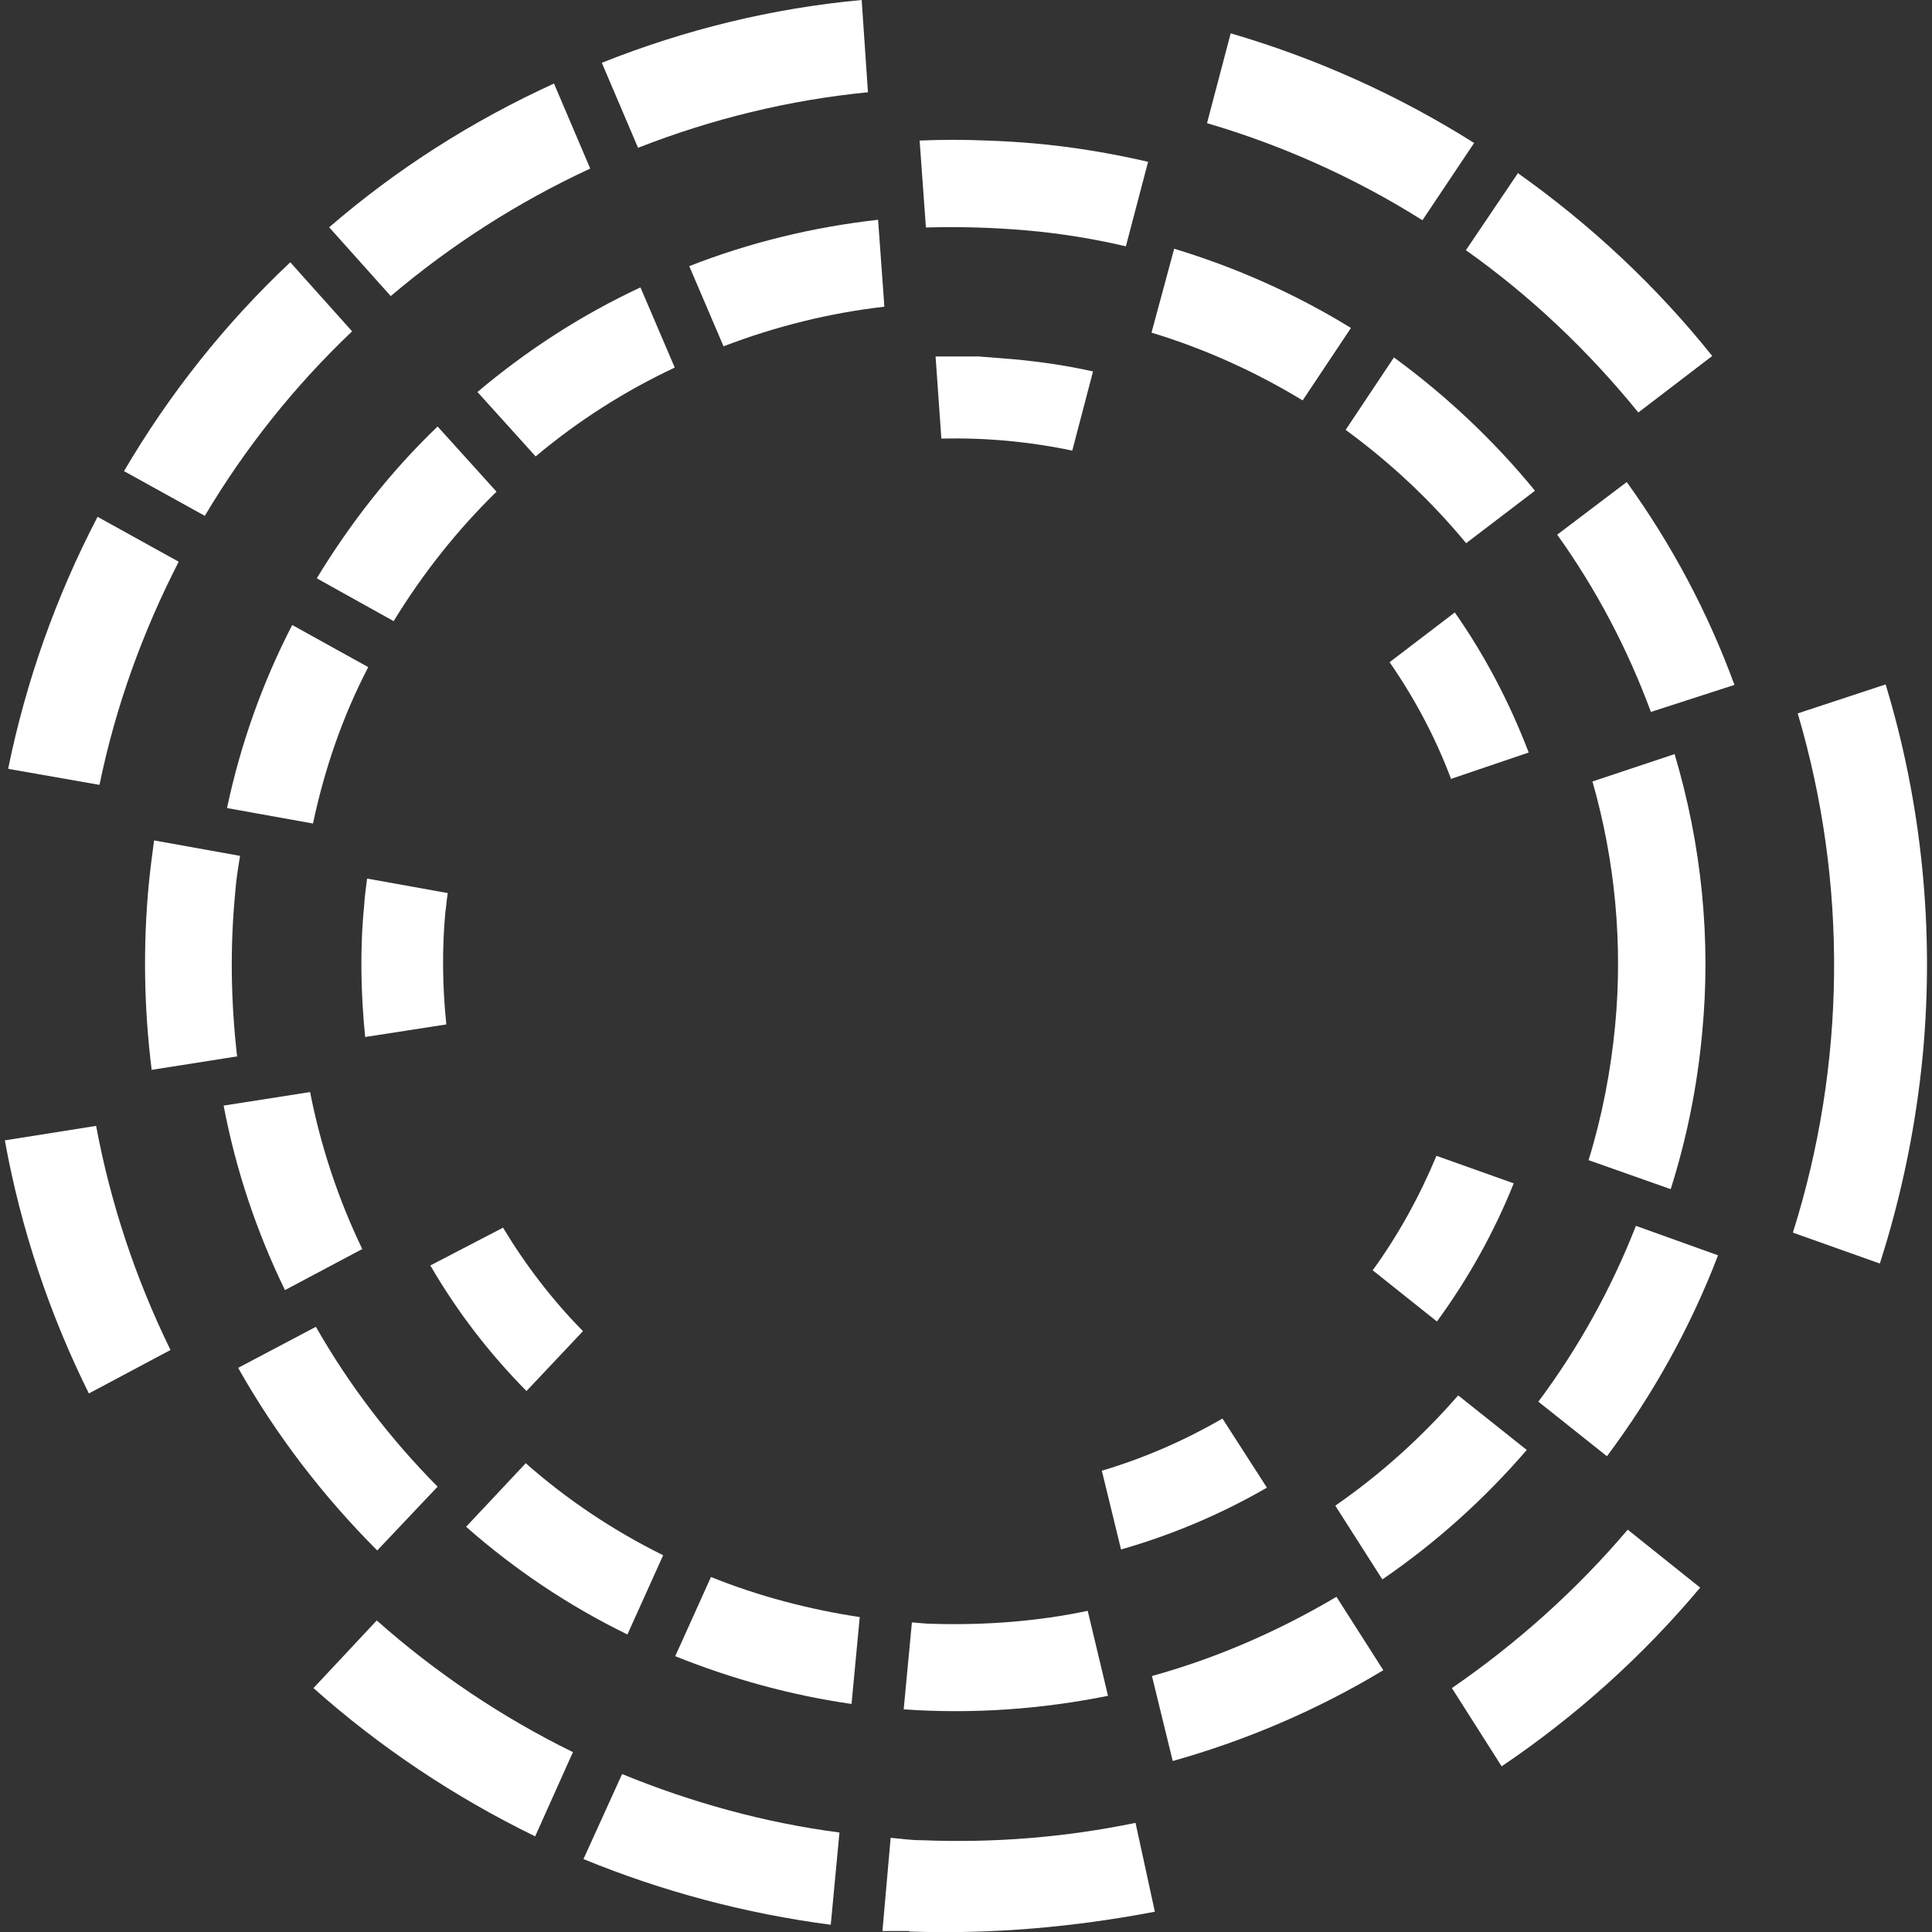 <?xml version="1.0" encoding="UTF-8"?>
<svg id="Layer_1" xmlns="http://www.w3.org/2000/svg" version="1.1" viewBox="0 0 400 400">
  <rect x="0" y="0" width="400" height="400" fill="#333333" stroke="none"/>
  <!-- Generator: Adobe Illustrator 29.4.0, SVG Export Plug-In . SVG Version: 2.1.0 Build 152)  -->
  <defs>
    <style>
      .st0 {
        fill: #fff;
      }
    </style>
  </defs>
  <path class="st0" d="M322.4,110.7c8.1,11.3,14.6,23.7,19.4,36.7l17.3-5.6c-5.5-15-13-29.1-22.3-42l-14.4,10.9Z"/>
  <path class="st0" d="M204.3,29.1c-4.6-.2-9.3-.2-13.9,0l1.3,18c7-.2,13.9,0,20.8.6,6.9.6,13.8,1.7,20.6,3.3l4.6-17.5c-7.8-1.8-15.6-3.1-23.5-3.8-3.3-.3-6.7-.5-9.9-.6Z"/>
  <path class="st0" d="M35.3,279.5c-7.2-14.7-12.4-30.3-15.4-46.4l-18.9,3c3.3,18.2,9.2,35.9,17.4,52.4l16.9-9Z"/>
  <path class="st0" d="M25.6,97.5l16.8,9.3c8.4-14.1,18.6-26.9,30.5-38.2l-12.8-14.3c-13.5,12.7-25,27.2-34.4,43.2Z"/>
  <path class="st0" d="M1.8,159.2l18.8,3.3c3.3-16.1,8.9-31.6,16.4-46.2l-16.8-9.3c-8.6,16.5-14.8,34-18.5,52.1Z"/>
  <path class="st0" d="M124.6,13l7.5,17.6c15.3-6,31.3-9.9,47.6-11.5L178.4,0c-18.5,1.7-36.5,6.1-53.8,13Z"/>
  <path class="st0" d="M68.1,47l12.8,14.3c12.5-10.6,26.4-19.5,41.3-26.4l-7.5-17.6c-16.9,7.7-32.6,17.7-46.6,29.8Z"/>
  <path class="st0" d="M352,328.7l-15-12c-10.6,12.5-22.9,23.5-36.4,32.8l10.3,16.2c15.4-10.4,29.2-22.8,41.1-37Z"/>
  <path class="st0" d="M118.7,362.8c-14.7-7.2-28.4-16.4-40.7-27.3l-13.1,14c13.8,12.3,29.3,22.6,45.9,30.7l7.8-17.4Z"/>
  <path class="st0" d="M398.1,218.3c2.4-25.8-.2-51.9-7.7-76.6l-18.2,6c10.4,35.2,10,72.6-1,107.5l18,6.4c4.5-14,7.5-28.6,8.9-43.3Z"/>
  <path class="st0" d="M286.4,345.8l-9.7-15.2c-12,7.1-24.8,12.7-38.2,16.4l4.3,17.6c15.3-4.3,30-10.6,43.6-18.8Z"/>
  <path class="st0" d="M49.1,218.8c-1.3-11.3-1.5-22.6-.4-34,.2-2.8.6-5.1,1-7.6l-17.8-3.2c-.4,3-.8,6-1.1,9.1-1.2,12.7-1,25.6.6,38.4l17.8-2.8Z"/>
  <path class="st0" d="M249.9,25.5c15.7,4.6,30.8,11.4,44.6,20.1l10.7-16c-15.7-9.9-32.6-17.5-50.4-22.7l-4.9,18.6Z"/>
  <path class="st0" d="M172,398.5l1.8-19.1c-15.4-2-30.6-6.2-45-12.1l-8,17.6c16.3,6.7,33.6,11.3,51.2,13.6Z"/>
  <path class="st0" d="M78.2,320.9l12.4-13.1c-9.8-9.9-18.3-21-25.2-33.1l-16.1,8.5c7.8,13.8,17.5,26.5,28.8,37.8Z"/>
  <path class="st0" d="M314.3,35.8l-10.8,16c13.4,9.5,25.3,20.8,35.7,33.6l15.3-11.7c-11.6-14.5-25.2-27.2-40.3-37.9Z"/>
  <path class="st0" d="M332.7,301.5c9.5-12.7,17.3-26.7,23-41.6l-17-6.1c-5.1,13-11.9,25.3-20.2,36.4l14.2,11.3Z"/>
  <path class="st0" d="M346.8,156.1l-17.1,5.7c4.7,16.4,6.3,33.6,4.7,50.5-.9,9.4-2.7,18.8-5.5,27.9l17,6c3.3-10.4,5.5-21.3,6.5-32.2,1.9-19.5-.1-39.1-5.7-57.9Z"/>
  <path class="st0" d="M176.3,352.8l1.7-18c-10.5-1.6-20.9-4.3-30.8-8.3l-7.4,16.4c11.7,4.7,24,8.1,36.6,9.9Z"/>
  <path class="st0" d="M300.3,161.3l16.2-5.5c-3.9-10.2-9-20-15.3-29l-13.5,10.3c5.2,7.5,9.5,15.6,12.7,24.1Z"/>
  <path class="st0" d="M202.6,73.8h-8.9l1.2,17c9.1-.2,18.1.6,27.1,2.5l4.3-16.4c-5.4-1.2-10.8-2-16.2-2.5-2.4-.2-4.9-.4-7.5-.6Z"/>
  <path class="st0" d="M65.7,119.8l15.8,8.8c6-9.8,13.1-18.8,21.3-26.8l-12.2-13.5c-9.7,9.3-18,19.9-25,31.4Z"/>
  <path class="st0" d="M238.5,68.9c10.9,3.3,21.5,8.1,31.2,14l10-15c-11.4-7-23.7-12.5-36.6-16.4l-4.7,17.4Z"/>
  <path class="st0" d="M303.5,112.5l14.3-10.9c-8.5-10.4-18.4-19.7-29.2-27.6l-10,15c9.3,6.8,17.6,14.6,24.9,23.4Z"/>
  <path class="st0" d="M284.2,263l13.3,10.6c6.5-8.9,11.8-18.4,15.9-28.6l-16-5.7c-3.5,8.4-7.9,16.4-13.2,23.7Z"/>
  <path class="st0" d="M108.8,303l-12.3,13.1c10.1,8.9,21.3,16.4,33.4,22.3l7.4-16.4c-10.3-5.1-19.9-11.5-28.5-19.1Z"/>
  <path class="st0" d="M92.4,212c-.8-7.7-.9-15.4-.2-23.1.2-1.3.3-2.8.5-4l-16.7-3c-.2,1.8-.5,3.6-.6,5.5-.9,9.1-.7,18.2.2,27.3l16.8-2.6Z"/>
  <path class="st0" d="M64.2,226.1l-17.9,2.8c2.5,13.2,6.8,26.1,12.7,38.2l16-8.5c-5-10.4-8.6-21.3-10.8-32.5Z"/>
  <path class="st0" d="M276.5,311.8l9.7,15.2c11.1-7.6,21.1-16.6,29.9-26.8l-14.2-11.3c-7.5,8.6-16,16.3-25.4,22.8Z"/>
  <path class="st0" d="M76.2,138.1l-15.7-8.7c-6.2,12-10.7,24.7-13.5,37.9l17.8,3.2c2.4-11.3,6.1-22.1,11.4-32.3Z"/>
  <path class="st0" d="M228.1,304.4l4,16.4c10.5-3,20.7-7.3,30.2-12.8l-9.2-14.3c-7.8,4.5-16.2,8.2-25,10.8Z"/>
  <path class="st0" d="M104.1,254.2l-15,7.8c5.5,9.5,12.2,18.2,19.9,26l11.7-12.4c-6.4-6.5-11.9-13.7-16.6-21.5Z"/>
  <path class="st0" d="M193.3,336.2c-1.5,0-3-.2-4.5-.3l-1.7,18c14.2,1,28.4,0,42.3-2.8l-4.2-17.6c-10.4,2.2-21.2,3-31.9,2.7Z"/>
  <path class="st0" d="M98.8,81.1l12.1,13.4c8.8-7.4,18.4-13.5,28.8-18.4l-7.1-16.6c-12.2,5.7-23.5,13-33.8,21.7Z"/>
  <path class="st0" d="M142.7,55.1l7.1,16.6c10.7-4.1,21.9-6.9,33.3-8.2l-1.3-18c-13.4,1.5-26.6,4.7-39.1,9.6Z"/>
  <path class="st0" d="M188.3,399.9c17,.6,34-.9,50.8-4.1l-4-18.4c-14.5,3-29.3,4.2-44.2,3.6-2.4,0-4.1-.3-6.5-.5l-1.7,19.3c1.8,0,3.6,0,5.5,0h0q0,0,0,0Z"/>
</svg>